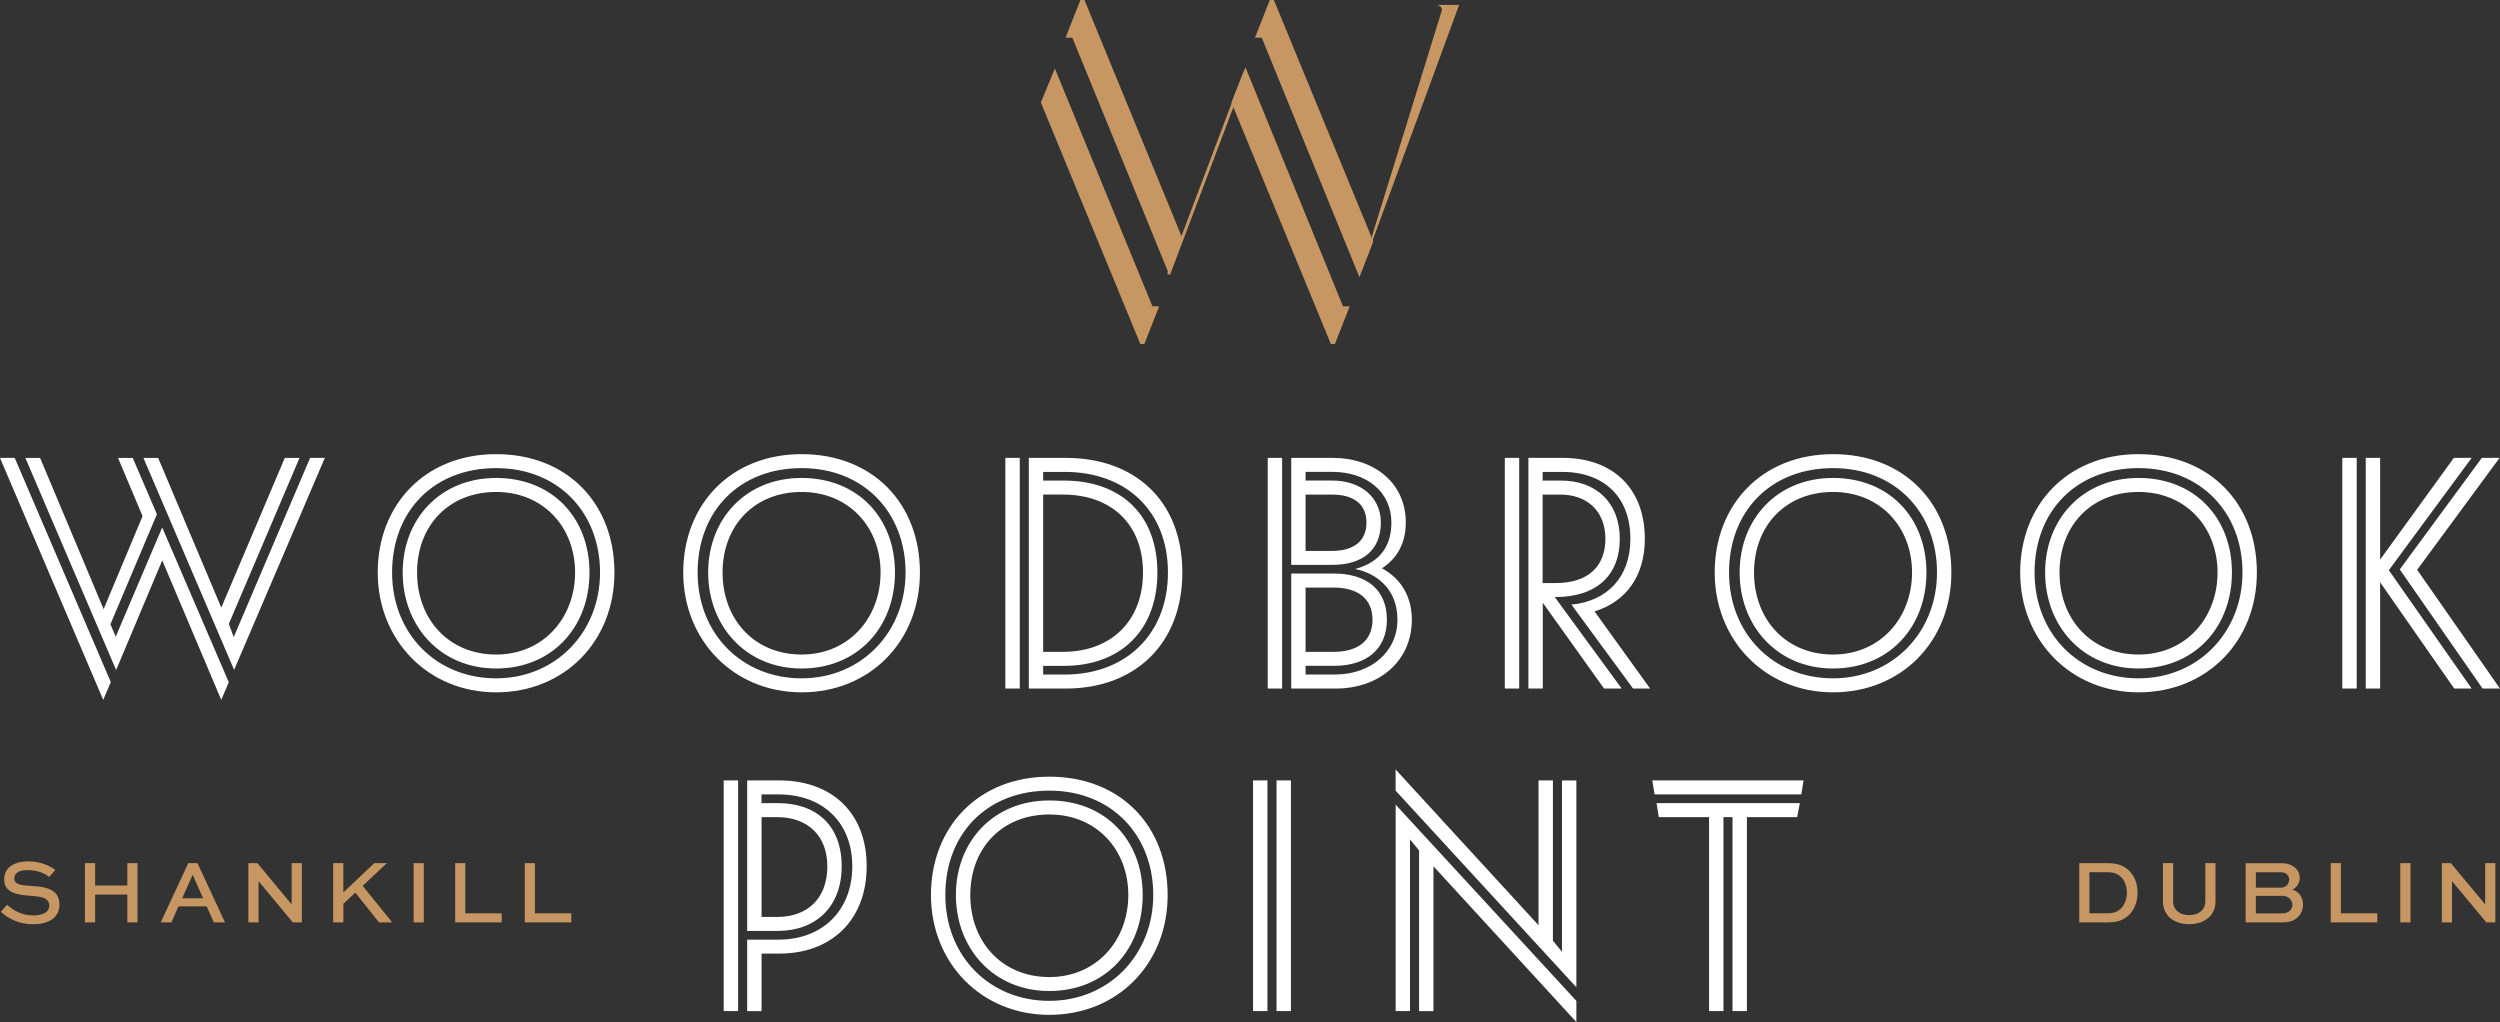 <?xml version="1.0" encoding="UTF-8"?>
<svg id="Layer_1" data-name="Layer 1" xmlns="http://www.w3.org/2000/svg" viewBox="0 0 587.25 240.08">
  <rect x="0" y="0" width="587.25" height="240.08" fill="#333333" stroke="none"/>
  <defs>
    <style>
      .cls-1 {
        fill: #fff;
      }

      .cls-2 {
        fill: #c69762;
      }
    </style>
  </defs>
  <path class="cls-1" d="M580.59,161.74l-19.45-27.8,19.45-26.38h-4.18l-17.32,23.89v-23.89h-3.38v54.18h3.38v-24.96l17.41,24.96h4.09ZM553.59,107.56h-3.38v54.18h3.38v-54.18ZM583.16,161.74h4.08l-19.45-27.89,19.36-26.29h-4.17l-19.27,26.2,19.45,27.98ZM502.34,153.75c-11.1,0-18.56-8.26-18.56-19.27s7.46-18.92,18.56-18.92,18.56,8.26,18.56,18.92-7.46,19.27-18.56,19.27M502.34,157.03c13.15,0,21.94-9.68,21.94-22.56s-8.79-22.2-21.94-22.2-21.94,9.68-21.94,22.2,8.79,22.56,21.94,22.56M502.34,159.34c-14.03,0-24.42-10.48-24.42-24.87s9.77-24.51,24.42-24.51,24.42,10.48,24.42,24.51-10.39,24.87-24.42,24.87M502.34,162.63c15.99,0,27.8-11.9,27.8-28.15s-11.1-27.8-27.8-27.8-27.8,11.9-27.8,27.8,11.81,28.15,27.8,28.15M430.58,153.75c-11.1,0-18.56-8.26-18.56-19.27s7.46-18.92,18.56-18.92,18.56,8.26,18.56,18.92-7.46,19.27-18.56,19.27M430.58,157.03c13.14,0,21.94-9.68,21.94-22.56s-8.79-22.2-21.94-22.2-21.94,9.68-21.94,22.2,8.79,22.56,21.94,22.56M430.58,159.34c-14.03,0-24.43-10.48-24.43-24.87s9.77-24.51,24.43-24.51,24.42,10.48,24.42,24.51-10.39,24.87-24.42,24.87M430.58,162.63c15.99,0,27.8-11.9,27.8-28.15s-11.1-27.8-27.8-27.8-27.8,11.9-27.8,27.8,11.81,28.15,27.8,28.15M380.93,161.74l-15.72-21.49h.09c9.77,0,15.19-5.15,15.19-13.68s-5.59-13.68-13.77-13.68h-4.35v-2.04h4.53c10.04,0,16.08,6.04,16.08,15.72,0,8.97-5.42,14.65-13.85,15.45l14.48,19.72h4l-13.05-18.12c7.19-2.22,11.81-8.08,11.81-17.05,0-11.72-7.37-19.01-19.27-19.01h-8.08v54.18h3.38v-20.16l14.39,20.16h4.17ZM362.37,116.18h4.17c6.31,0,10.57,3.91,10.57,10.39s-4.08,10.39-11.64,10.39h-3.11v-20.78ZM356.86,107.56h-3.38v54.18h3.38v-54.18ZM301.17,107.56h-3.38v54.18h3.38v-54.18ZM306.68,129.41v-13.23h6.22c5.06,0,8.08,2.22,8.08,6.57s-3.02,6.66-8.08,6.66h-6.22ZM306.68,153.12v-15.1h6.57c5.77,0,9.15,2.67,9.15,7.55s-3.38,7.55-9.15,7.55h-6.57ZM303.31,161.74h10.48c10.21,0,17.85-6.48,17.85-16.17,0-5.68-2.75-9.77-7.02-12.08,3.46-2.22,5.6-5.77,5.6-10.75,0-9.15-7.19-15.19-17.32-15.19h-9.59v25.14h9.59c7.19,0,11.46-3.46,11.46-9.95,0-5.95-4.71-9.86-11.46-9.86h-6.22v-2.04h6.22c8.17,0,13.94,4.71,13.94,11.9,0,6.39-3.55,9.59-8.53,10.92,4.62.89,9.95,4.35,9.95,11.9s-6.22,12.88-14.65,12.88h-6.93v-2.04h6.75c7.55,0,12.35-3.91,12.35-10.84s-4.62-10.84-12.52-10.84h-9.95v27ZM245.04,153.12v-36.95h4.62c11.46,0,18.83,7.02,18.83,18.3s-7.37,18.65-18.83,18.65h-4.62ZM245.04,158.45v-2.04h4.89c13.23,0,21.94-8.26,21.94-21.94s-8.7-21.58-21.94-21.58h-4.89v-2.04h5.06c14.48,0,24.25,9.24,24.25,23.62s-9.77,23.98-24.25,23.98h-5.06ZM239.54,107.56h-3.38v54.18h3.38v-54.18ZM241.67,161.74h8.7c16.25,0,27.36-10.48,27.36-27.27s-11.1-26.91-27.36-26.91h-8.7v54.18ZM188.29,153.75c-11.1,0-18.56-8.26-18.56-19.27s7.46-18.92,18.56-18.92,18.56,8.26,18.56,18.92-7.46,19.27-18.56,19.27M188.29,157.03c13.15,0,21.94-9.68,21.94-22.56s-8.79-22.2-21.94-22.2-21.94,9.68-21.94,22.2,8.79,22.56,21.94,22.56M188.29,159.34c-14.03,0-24.42-10.48-24.42-24.87s9.77-24.51,24.42-24.51,24.43,10.48,24.43,24.51-10.39,24.87-24.43,24.87M188.29,162.63c15.99,0,27.8-11.9,27.8-28.15s-11.1-27.8-27.8-27.8-27.8,11.9-27.8,27.8,11.81,28.15,27.8,28.15M116.53,153.75c-11.1,0-18.56-8.26-18.56-19.27s7.46-18.92,18.56-18.92,18.56,8.26,18.56,18.92-7.46,19.27-18.56,19.27M116.53,157.03c13.14,0,21.94-9.68,21.94-22.56s-8.79-22.2-21.94-22.2-21.94,9.68-21.94,22.2,8.79,22.56,21.94,22.56M116.53,159.34c-14.03,0-24.43-10.48-24.43-24.87s9.77-24.51,24.43-24.51,24.42,10.48,24.42,24.51-10.39,24.87-24.42,24.87M116.53,162.63c15.99,0,27.8-11.9,27.8-28.15s-11.1-27.8-27.8-27.8-27.8,11.9-27.8,27.8,11.81,28.15,27.8,28.15M54.98,157.39l21.32-49.83h-3.46l-17.94,42.1-1.15-3.11,16.61-38.99h-3.46l-14.92,35.17-14.83-35.17h-3.46l21.32,49.83ZM53.73,160.23l-15.63-36.33-10.92,25.67-1.24-2.93,10.92-25.85-5.68-13.23h-3.46l5.77,13.68-9.15,21.85-14.92-35.53h-3.46l21.32,49.83,10.83-25.76,13.86,32.77,1.78-4.17ZM24.25,164.4l1.78-4.17L3.46,107.56H0l24.25,56.84Z"/>
  <path class="cls-1" d="M401.46,191.94v45.56h3.38v-45.56h2.13v45.56h3.38v-45.56h11.81l.62-3.29h-33.66l.53,3.29h11.81ZM423.13,186.61l.53-3.29h-35.53l.53,3.29h34.46ZM331.21,237.5v-40.32l2.13,2.58v37.75h3.38v-34.02l33.57,36.59v-4.97l-42.45-46.1v48.49h3.38ZM370.29,231.91v-48.58h-3.38v40.23l-2.13-2.58v-37.66h-3.38v34.02l-33.57-36.59v4.97l42.45,46.18ZM297.72,183.32h-3.38v54.18h3.38v-54.18ZM299.86,237.5h3.38v-54.18h-3.38v54.18ZM246.48,229.51c-11.1,0-18.56-8.26-18.56-19.27s7.46-18.92,18.56-18.92,18.56,8.26,18.56,18.92-7.46,19.27-18.56,19.27M246.48,232.79c13.14,0,21.94-9.68,21.94-22.56s-8.79-22.2-21.94-22.2-21.94,9.68-21.94,22.2,8.79,22.56,21.94,22.56M246.48,235.1c-14.03,0-24.42-10.48-24.42-24.87s9.77-24.51,24.42-24.51,24.42,10.48,24.42,24.51-10.39,24.87-24.42,24.87M246.48,238.39c15.99,0,27.8-11.9,27.8-28.15s-11.1-27.8-27.8-27.8-27.8,11.9-27.8,27.8,11.81,28.15,27.8,28.15M178.89,224h4.17c12.26,0,20.52-7.9,20.52-20.52s-8.26-20.16-20.52-20.16h-7.55v35.35h7.19c8.88,0,15.01-5.6,15.01-15.19s-5.95-14.83-15.01-14.83h-3.82v-2.04h4c10.39,0,17.32,6.57,17.32,16.88s-6.93,17.23-17.32,17.23h-7.37v16.79h3.38v-13.5ZM178.89,191.94h3.64c7.19,0,11.81,4.35,11.81,11.55,0,7.55-4.62,11.9-11.81,11.9h-3.64v-23.45ZM173.38,183.32h-3.38v54.18h3.38v-54.18Z"/>
  <path class="cls-2" d="M123.27,202.75v13.92h10.93v-2.13h-8.55v-11.79h-2.39ZM106.92,202.75v13.92h10.93v-2.13h-8.55v-11.79h-2.39ZM99.55,202.75h-2.39v13.92h2.39v-13.92ZM80.66,202.75h-2.39v13.92h2.39v-4.37l2.81-2.62,5.56,6.99h3.09l-6.93-8.59,5.69-5.33h-2.96l-7.27,6.89v-6.89ZM68.51,202.75v9.66h-.02l-8.04-9.66h-2.11v13.92h2.39v-9.66h.02l8.04,9.66h2.11v-13.92h-2.39ZM45.19,205.61h.13l2.39,5.39h-4.92l2.41-5.39ZM37.77,216.67h2.49l1.66-3.75h6.63l1.68,3.75h2.62l-6.46-13.92h-2.17l-6.46,13.92ZM22.34,216.67v-6.52h7.57v6.52h2.39v-13.92h-2.39v5.26h-7.57v-5.26h-2.39v13.92h2.39ZM13.01,204.35c-1.11-.87-3.47-2.02-6.42-2.02-2.56,0-5.61.98-5.61,4.28s3.5,3.62,6.56,3.84c2.43.19,4.03.55,4.03,2.3,0,1.58-1.64,2.28-3.71,2.28-3.11,0-5.07-1.49-6.2-2.51l-1.45,1.66c1.56,1.41,3.94,2.92,7.61,2.92,3.33,0,6.14-1.3,6.14-4.67,0-3.88-3.92-4.14-6.42-4.31-2.11-.15-4.18-.21-4.18-1.73s1.47-2,3.13-2c2.56,0,4.28.92,5.05,1.62l1.45-1.66Z"/>
  <path class="cls-2" d="M583.76,202.75v9.66h-.02l-8.04-9.66h-2.11v13.92h2.39v-9.66h.02l8.04,9.66h2.11v-13.92h-2.39ZM566.22,202.75h-2.39v13.92h2.39v-13.92ZM547.49,202.75v13.92h10.94v-2.13h-8.55v-11.79h-2.39ZM535.68,204.89c.66,0,1.17.15,1.56.53.3.3.49.73.49,1.19,0,.51-.21,1.02-.58,1.39-.38.38-.9.51-1.47.51h-5.78v-3.62h5.78ZM536.19,210.43c.7,0,1.32.3,1.75.75.34.36.55.81.55,1.32s-.21,1.05-.57,1.41c-.43.43-1.07.64-1.73.64h-6.29v-4.11h6.29ZM536.1,216.67c2,0,2.92-.55,3.6-1.19.94-.89,1.28-1.94,1.28-2.96,0-1.7-.92-3.13-2.54-3.52,1-.4,1.77-1.56,1.77-2.83,0-.85-.34-1.6-.94-2.2-.68-.68-1.77-1.21-3.35-1.21h-8.42v13.92h8.59ZM518.03,202.75v8.97c0,2.09-1.66,3.24-3.79,3.24s-3.77-1.15-3.77-3.24v-8.97h-2.39v8.97c0,3.43,2.64,5.37,6.16,5.37s6.18-1.94,6.18-5.37v-8.97h-2.39ZM490.81,214.54v-9.66h4.18c1.75,0,2.49.45,3.28,1.17.87.89,1.34,2.19,1.34,3.64s-.53,2.86-1.43,3.75c-.83.68-1.43,1.09-3.2,1.09h-4.18ZM495.09,216.67c2.52,0,3.77-.64,4.97-1.7,1.32-1.28,2.05-3.18,2.05-5.27s-.66-3.82-1.9-5.1c-1.19-1.15-2.6-1.85-5.12-1.85h-6.67v13.92h6.67Z"/>
  <polygon class="cls-2" points="244.5 24.07 267.86 80.8 268.81 80.8 272.29 71.95 271.03 71.95 270.71 71.95 247.79 16.09 244.5 24.07"/>
  <polygon class="cls-2" points="253.79 0 250.3 8.85 251.57 8.85 251.89 8.85 274.55 64.28 277.73 55.95 254.74 0 253.79 0"/>
  <polygon class="cls-2" points="289.26 24.07 312.62 80.8 313.57 80.8 317.05 71.95 315.79 71.95 315.47 71.95 292.56 15.82 289.26 24.07"/>
  <polygon class="cls-2" points="298.28 0 294.79 8.85 296.06 8.85 296.38 8.85 319.33 65.1 322.59 56.73 299.23 0 298.28 0"/>
  <rect class="cls-2" x="258.05" y="40.28" width="50.9" height=".71" transform="translate(145.28 291.47) rotate(-69.3)"/>
  <path class="cls-2" d="M319.5,64.44L342.75,1.16h-5.19s1.15.2,1.15,1.21"/>
</svg>